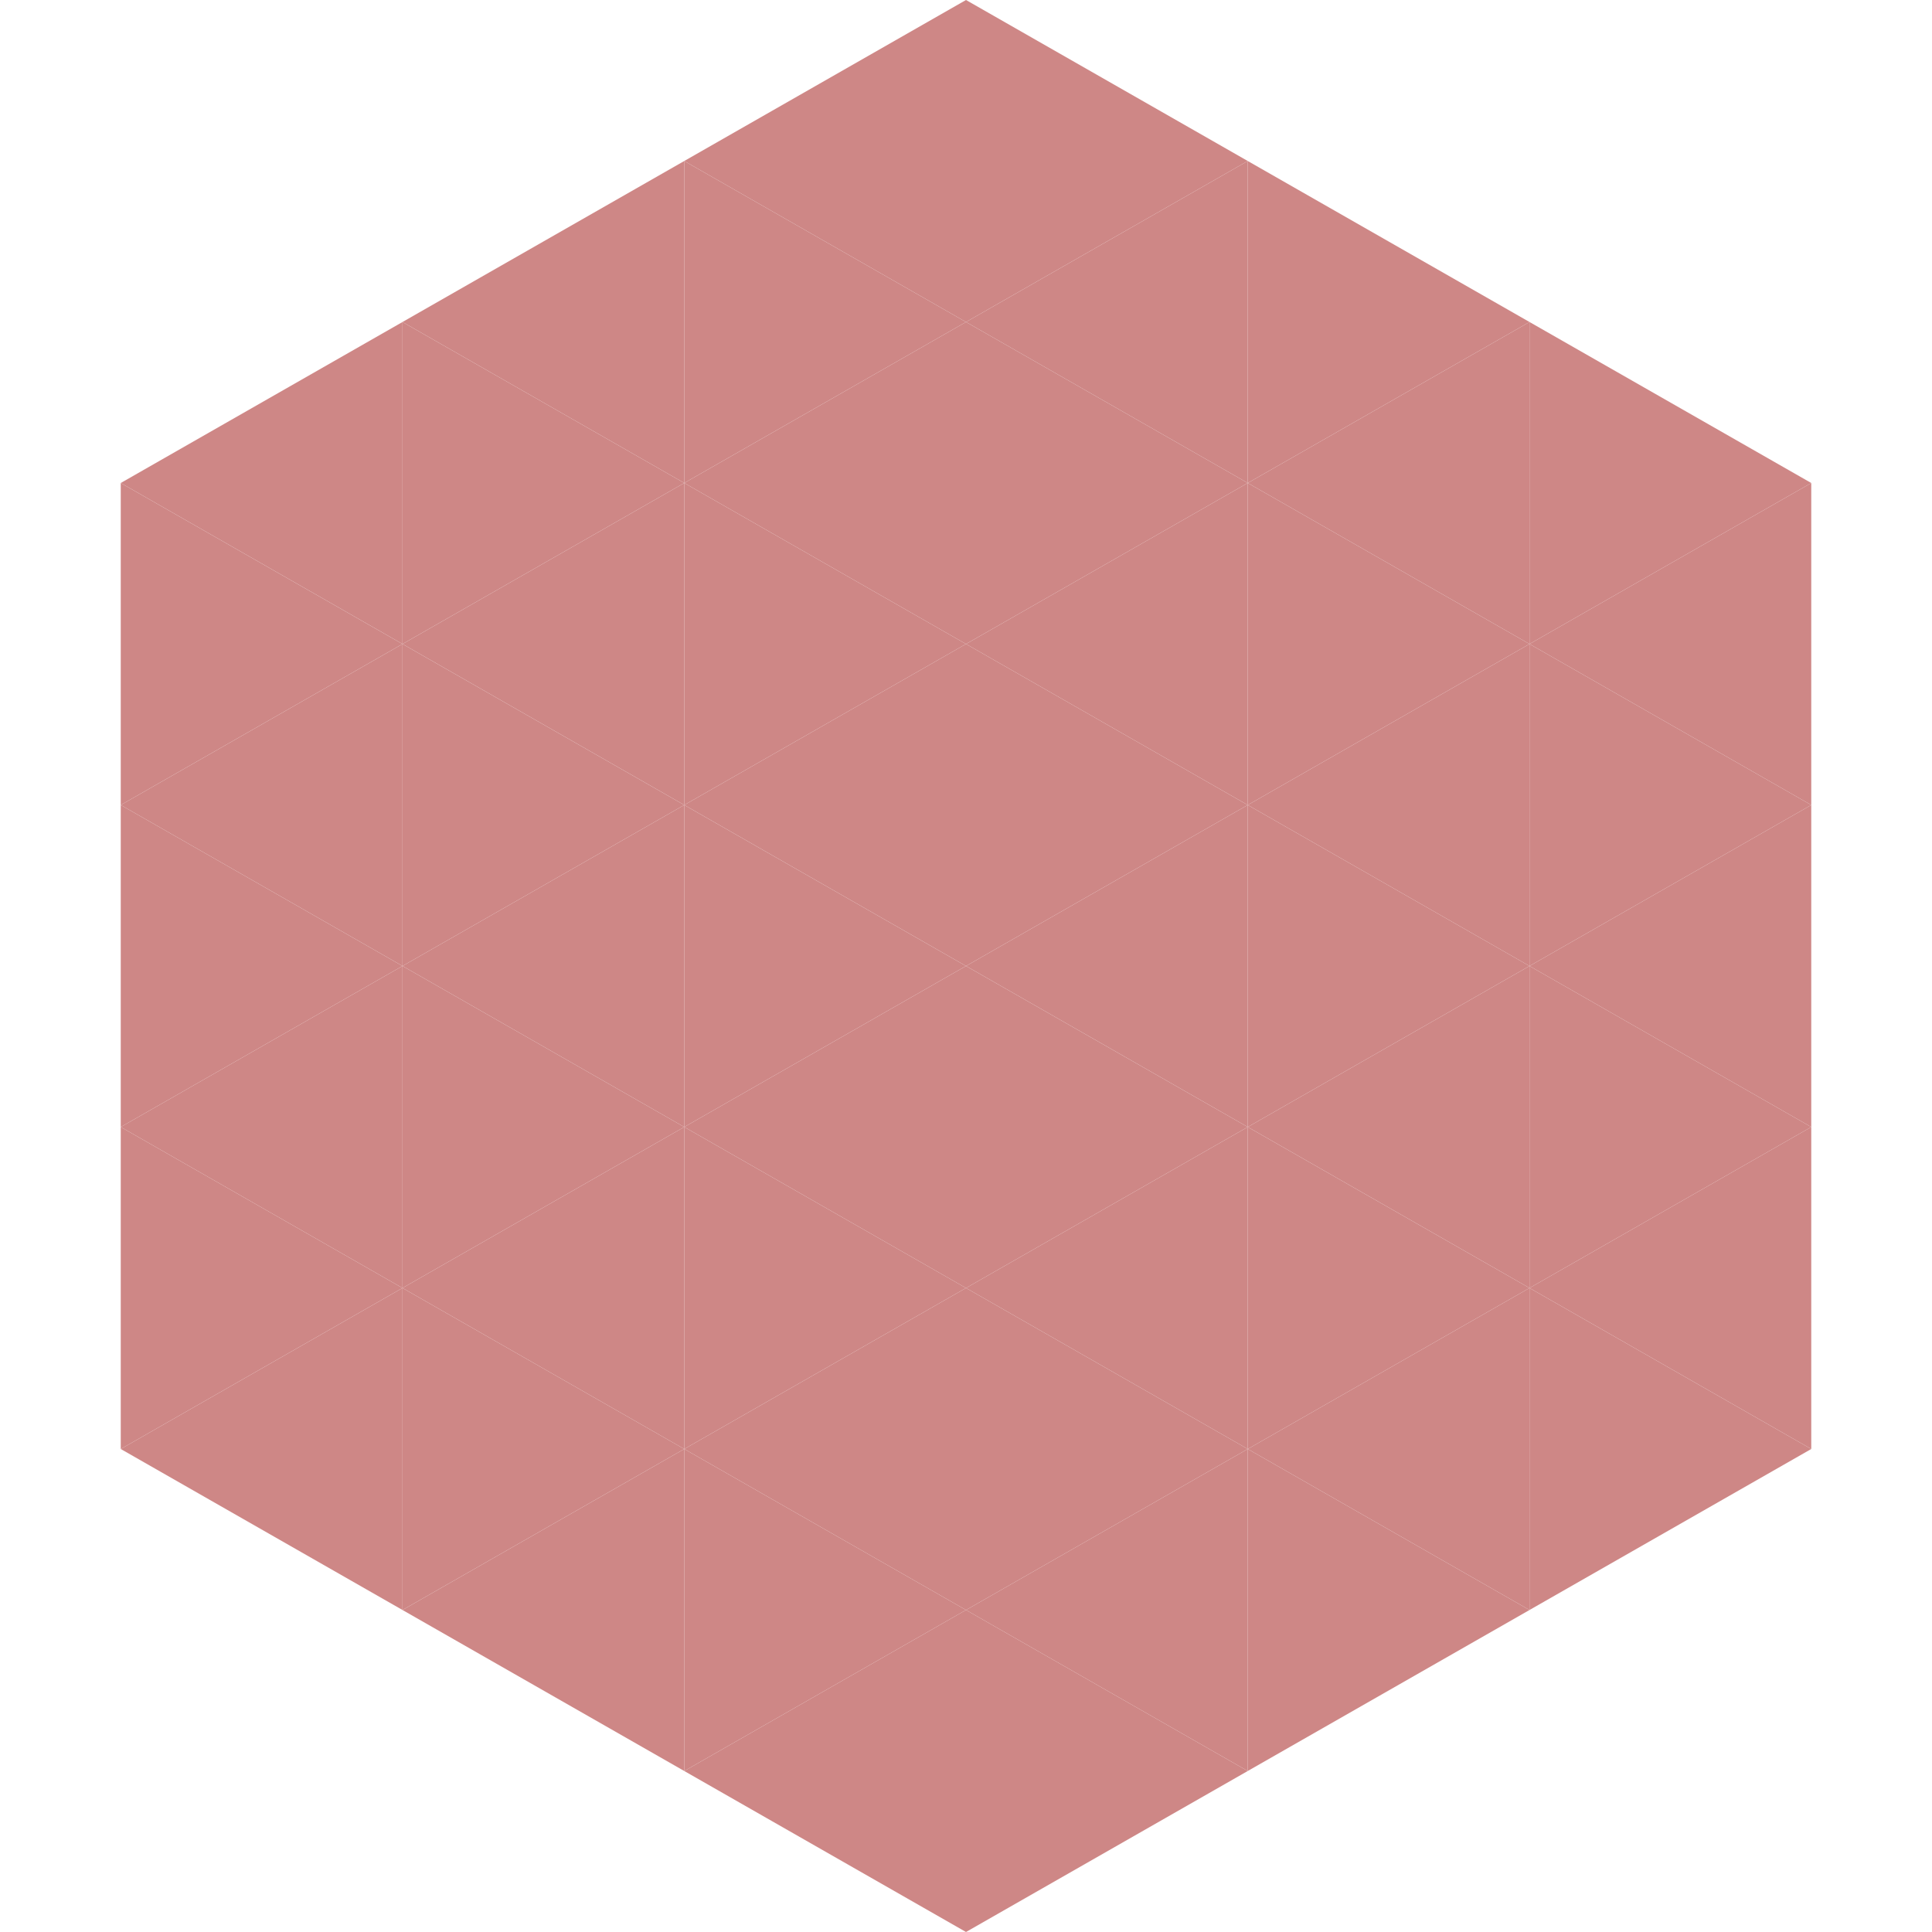 <?xml version="1.0"?>
<!-- Generated by SVGo -->
<svg width="240" height="240"
     xmlns="http://www.w3.org/2000/svg"
     xmlns:xlink="http://www.w3.org/1999/xlink">
<polygon points="50,40 15,60 50,80" style="fill:rgb(206,135,134)" />
<polygon points="190,40 225,60 190,80" style="fill:rgb(206,135,134)" />
<polygon points="15,60 50,80 15,100" style="fill:rgb(206,135,134)" />
<polygon points="225,60 190,80 225,100" style="fill:rgb(206,135,134)" />
<polygon points="50,80 15,100 50,120" style="fill:rgb(206,135,134)" />
<polygon points="190,80 225,100 190,120" style="fill:rgb(206,135,134)" />
<polygon points="15,100 50,120 15,140" style="fill:rgb(206,135,134)" />
<polygon points="225,100 190,120 225,140" style="fill:rgb(206,135,134)" />
<polygon points="50,120 15,140 50,160" style="fill:rgb(206,135,134)" />
<polygon points="190,120 225,140 190,160" style="fill:rgb(206,135,134)" />
<polygon points="15,140 50,160 15,180" style="fill:rgb(206,135,134)" />
<polygon points="225,140 190,160 225,180" style="fill:rgb(206,135,134)" />
<polygon points="50,160 15,180 50,200" style="fill:rgb(206,135,134)" />
<polygon points="190,160 225,180 190,200" style="fill:rgb(206,135,134)" />
<polygon points="15,180 50,200 15,220" style="fill:rgb(255,255,255); fill-opacity:0" />
<polygon points="225,180 190,200 225,220" style="fill:rgb(255,255,255); fill-opacity:0" />
<polygon points="50,0 85,20 50,40" style="fill:rgb(255,255,255); fill-opacity:0" />
<polygon points="190,0 155,20 190,40" style="fill:rgb(255,255,255); fill-opacity:0" />
<polygon points="85,20 50,40 85,60" style="fill:rgb(206,135,134)" />
<polygon points="155,20 190,40 155,60" style="fill:rgb(206,135,134)" />
<polygon points="50,40 85,60 50,80" style="fill:rgb(206,135,134)" />
<polygon points="190,40 155,60 190,80" style="fill:rgb(206,135,134)" />
<polygon points="85,60 50,80 85,100" style="fill:rgb(206,135,134)" />
<polygon points="155,60 190,80 155,100" style="fill:rgb(206,135,134)" />
<polygon points="50,80 85,100 50,120" style="fill:rgb(206,135,134)" />
<polygon points="190,80 155,100 190,120" style="fill:rgb(206,135,134)" />
<polygon points="85,100 50,120 85,140" style="fill:rgb(206,135,134)" />
<polygon points="155,100 190,120 155,140" style="fill:rgb(206,135,134)" />
<polygon points="50,120 85,140 50,160" style="fill:rgb(206,135,134)" />
<polygon points="190,120 155,140 190,160" style="fill:rgb(206,135,134)" />
<polygon points="85,140 50,160 85,180" style="fill:rgb(206,135,134)" />
<polygon points="155,140 190,160 155,180" style="fill:rgb(206,135,134)" />
<polygon points="50,160 85,180 50,200" style="fill:rgb(206,135,134)" />
<polygon points="190,160 155,180 190,200" style="fill:rgb(206,135,134)" />
<polygon points="85,180 50,200 85,220" style="fill:rgb(206,135,134)" />
<polygon points="155,180 190,200 155,220" style="fill:rgb(206,135,134)" />
<polygon points="120,0 85,20 120,40" style="fill:rgb(206,135,134)" />
<polygon points="120,0 155,20 120,40" style="fill:rgb(206,135,134)" />
<polygon points="85,20 120,40 85,60" style="fill:rgb(206,135,134)" />
<polygon points="155,20 120,40 155,60" style="fill:rgb(206,135,134)" />
<polygon points="120,40 85,60 120,80" style="fill:rgb(206,135,134)" />
<polygon points="120,40 155,60 120,80" style="fill:rgb(206,135,134)" />
<polygon points="85,60 120,80 85,100" style="fill:rgb(206,135,134)" />
<polygon points="155,60 120,80 155,100" style="fill:rgb(206,135,134)" />
<polygon points="120,80 85,100 120,120" style="fill:rgb(206,135,134)" />
<polygon points="120,80 155,100 120,120" style="fill:rgb(206,135,134)" />
<polygon points="85,100 120,120 85,140" style="fill:rgb(206,135,134)" />
<polygon points="155,100 120,120 155,140" style="fill:rgb(206,135,134)" />
<polygon points="120,120 85,140 120,160" style="fill:rgb(206,135,134)" />
<polygon points="120,120 155,140 120,160" style="fill:rgb(206,135,134)" />
<polygon points="85,140 120,160 85,180" style="fill:rgb(206,135,134)" />
<polygon points="155,140 120,160 155,180" style="fill:rgb(206,135,134)" />
<polygon points="120,160 85,180 120,200" style="fill:rgb(206,135,134)" />
<polygon points="120,160 155,180 120,200" style="fill:rgb(206,135,134)" />
<polygon points="85,180 120,200 85,220" style="fill:rgb(206,135,134)" />
<polygon points="155,180 120,200 155,220" style="fill:rgb(206,135,134)" />
<polygon points="120,200 85,220 120,240" style="fill:rgb(206,135,134)" />
<polygon points="120,200 155,220 120,240" style="fill:rgb(206,135,134)" />
<polygon points="85,220 120,240 85,260" style="fill:rgb(255,255,255); fill-opacity:0" />
<polygon points="155,220 120,240 155,260" style="fill:rgb(255,255,255); fill-opacity:0" />
</svg>

